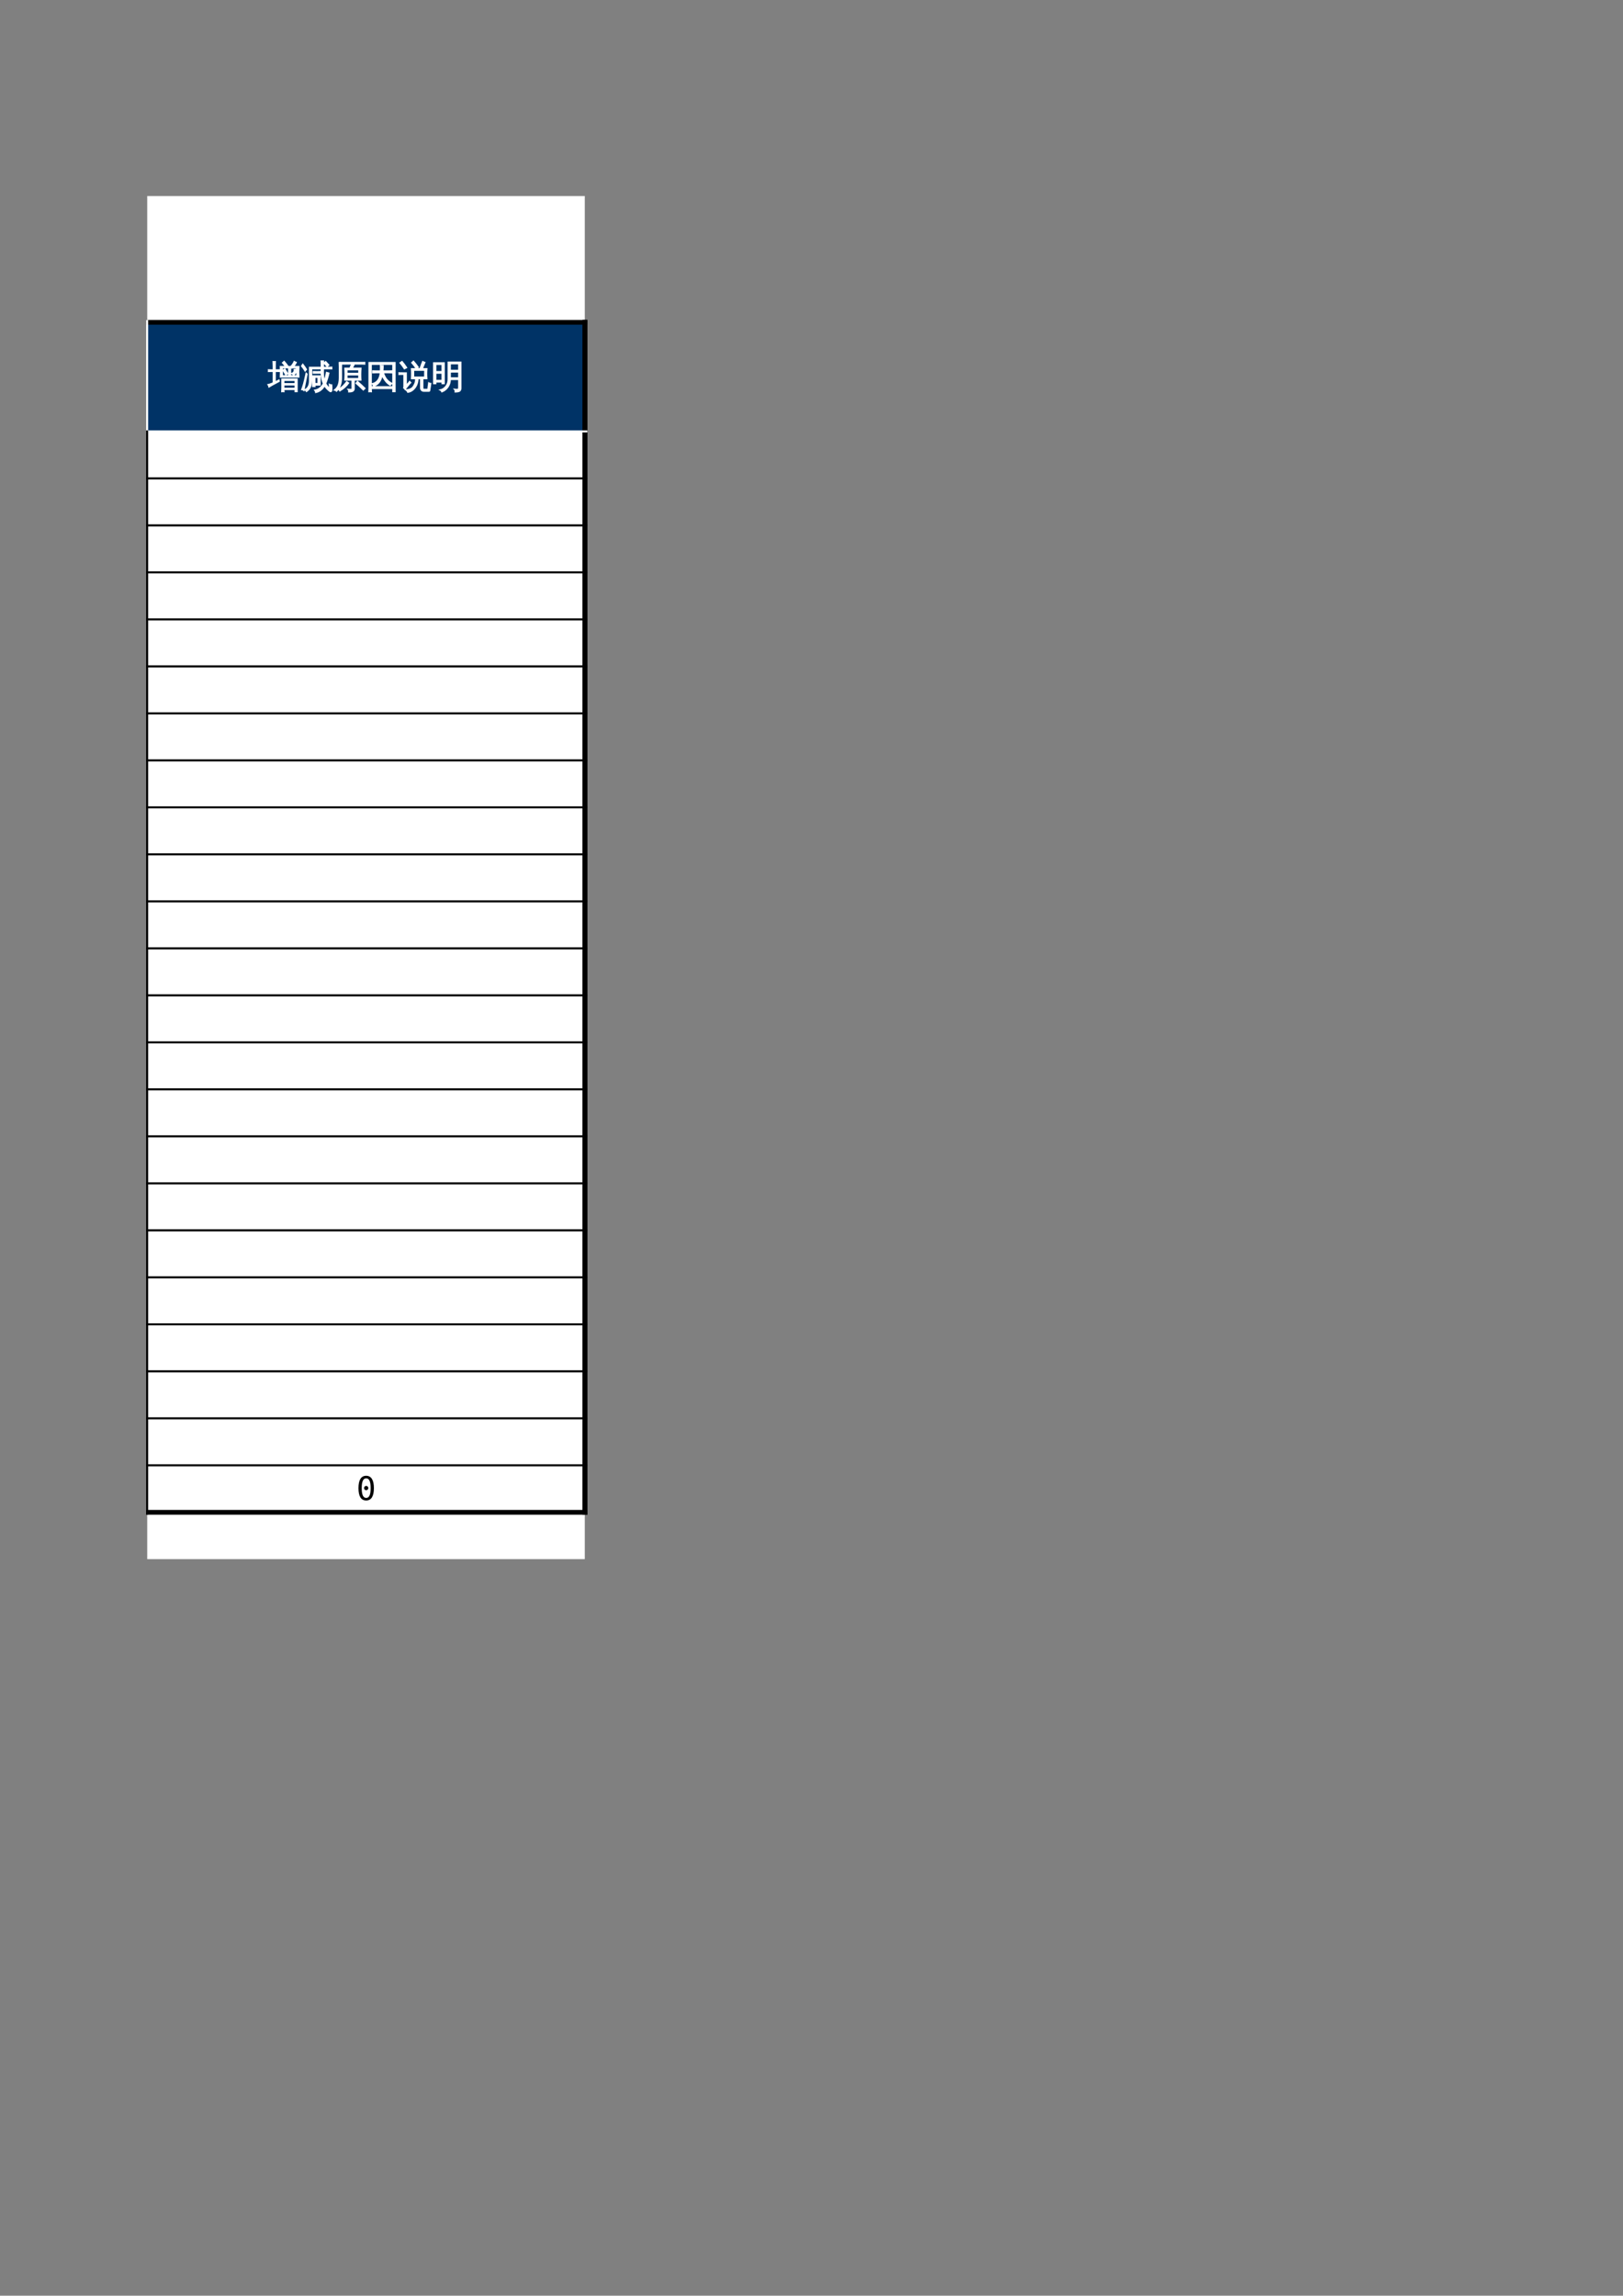 <?xml version="1.0" encoding="UTF-8"?>
<svg xmlns="http://www.w3.org/2000/svg" xmlns:xlink="http://www.w3.org/1999/xlink" width="595.304pt" height="841.89pt" viewBox="0 0 595.304 841.89" version="1.1">
<rect x="0" y="0" width="595.304" height="841.89" fill="#808080" stroke="none"/>
<defs>
<g>
<symbol overflow="visible" id="glyph0-0">
<path style="stroke:none;" d="M 0.391 0 L 0.391 -7.984 L 3.578 -7.984 L 3.578 0 Z M 0.797 -0.391 L 3.188 -0.391 L 3.188 -7.578 L 0.797 -7.578 Z M 0.797 -0.391 "/>
</symbol>
<symbol overflow="visible" id="glyph0-1">
<path style="stroke:none;" d="M 5.875 1.438 C 5.594 1.406 5.312 1.406 5.031 1.438 C 5.062 0.926 5.078 0.41 5.078 -0.109 L 5.078 -3.219 L 10.688 -3.219 L 10.688 1.422 L 9.922 1.422 L 9.922 0.625 L 5.844 0.625 C 5.852 0.895 5.863 1.164 5.875 1.438 Z M 9.578 -6.688 C 9.867 -6.727 10.148 -6.801 10.422 -6.906 C 10.555 -6.27 10.363 -5.648 9.844 -5.047 C 9.664 -4.828 9.488 -4.707 9.312 -4.688 C 9.133 -4.969 8.895 -5.16 8.594 -5.266 C 8.863 -5.285 9.117 -5.441 9.359 -5.734 C 9.598 -6.035 9.672 -6.352 9.578 -6.688 Z M 7.219 -5.172 L 6.5 -4.75 L 5.484 -6.469 L 6.203 -6.891 Z M 4.5 -3.938 C 4.582 -5.227 4.582 -6.52 4.5 -7.812 L 6.391 -7.812 C 6.047 -8.281 5.68 -8.727 5.297 -9.156 L 5.922 -9.719 C 6.441 -9.133 6.926 -8.52 7.375 -7.875 L 7.312 -7.812 L 8.344 -7.812 C 8.852 -8.312 9.273 -8.93 9.609 -9.672 C 9.848 -9.516 10.102 -9.395 10.375 -9.312 C 10.164 -8.812 9.836 -8.312 9.391 -7.812 L 11.344 -7.812 C 11.25 -6.52 11.25 -5.227 11.344 -3.938 Z M 9.922 -1.516 L 9.922 -2.719 L 5.828 -2.719 C 5.828 -2.312 5.828 -1.91 5.828 -1.516 Z M 9.922 -1.047 L 5.828 -1.047 L 5.828 0.172 L 9.922 0.172 Z M 8.297 -7.328 L 8.297 -4.422 L 10.578 -4.422 L 10.578 -7.328 L 8.906 -7.328 L 8.812 -7.219 C 8.781 -7.258 8.75 -7.297 8.719 -7.328 Z M 7.547 -7.328 L 5.266 -7.328 L 5.266 -4.422 L 7.547 -4.422 Z M 1.891 -1.828 L 1.891 -6 L 1.25 -6 C 0.875 -6 0.504 -5.988 0.141 -5.969 C 0.148 -6.07 0.156 -6.176 0.156 -6.281 C 0.156 -6.395 0.148 -6.504 0.141 -6.609 C 0.504 -6.586 0.875 -6.578 1.25 -6.578 L 1.891 -6.578 L 1.891 -7.984 C 1.891 -8.523 1.875 -9.066 1.844 -9.609 C 1.977 -9.586 2.113 -9.578 2.25 -9.578 C 2.395 -9.578 2.539 -9.586 2.688 -9.609 C 2.664 -9.066 2.656 -8.523 2.656 -7.984 L 2.656 -6.578 L 4.188 -6.609 C 4.188 -6.504 4.188 -6.395 4.188 -6.281 C 4.188 -6.176 4.188 -6.07 4.188 -5.969 L 2.656 -6 L 2.656 -2.172 L 4.031 -2.875 L 4.109 -2.359 C 2.953 -1.754 2.094 -1.289 1.531 -0.969 L 0.359 -0.266 C 0.336 -0.41 0.289 -0.562 0.219 -0.719 C 0.156 -0.875 0.066 -1.023 -0.047 -1.172 C 0.391 -1.273 0.758 -1.383 1.062 -1.5 C 1.375 -1.625 1.648 -1.734 1.891 -1.828 Z M 1.891 -1.828 "/>
</symbol>
<symbol overflow="visible" id="glyph0-2">
<path style="stroke:none;" d="M 10.328 -8.375 L 9.688 -7.781 L 8.516 -9.062 L 9.156 -9.641 Z M 10.359 -5.391 C 10.055 -4.016 9.664 -2.734 9.188 -1.547 C 9.539 -0.867 10.004 -0.285 10.578 0.203 C 10.566 -0.305 10.539 -0.812 10.5 -1.312 C 10.77 -1.145 11.062 -1.07 11.375 -1.094 C 11.457 -0.406 11.461 0.285 11.391 0.984 C 11.391 1.129 11.332 1.242 11.219 1.328 C 11.07 1.453 10.914 1.461 10.75 1.359 C 9.938 0.805 9.27 0.113 8.75 -0.719 C 7.945 0.645 6.859 1.469 5.484 1.75 C 5.453 1.414 5.328 1.125 5.109 0.875 C 5.992 0.727 6.734 0.352 7.328 -0.25 C 7.711 -0.594 8.039 -1.023 8.312 -1.547 C 7.801 -2.609 7.539 -3.895 7.531 -5.406 C 7.52 -6 7.52 -6.52 7.531 -6.969 L 4.016 -6.969 L 4.016 -2.5 C 3.992 -1.395 3.766 -0.508 3.328 0.156 C 2.984 0.664 2.578 1.07 2.109 1.375 C 1.961 1.082 1.734 0.879 1.422 0.766 C 2.586 0.254 3.188 -0.832 3.219 -2.5 L 3.219 -7.531 L 7.531 -7.531 L 7.484 -9.844 C 7.785 -9.812 8.082 -9.812 8.375 -9.844 L 8.328 -7.531 L 10.266 -7.531 C 10.641 -7.531 11.02 -7.539 11.406 -7.562 C 11.375 -7.352 11.375 -7.148 11.406 -6.953 C 11.02 -6.961 10.641 -6.969 10.266 -6.969 L 8.328 -6.969 C 8.328 -6.551 8.32 -6.129 8.312 -5.703 C 8.312 -4.578 8.457 -3.535 8.75 -2.578 C 9.051 -3.566 9.281 -4.586 9.438 -5.641 C 9.738 -5.535 10.047 -5.453 10.359 -5.391 Z M 4.422 -2.078 L 4.422 -4.391 L 7.125 -4.375 L 7.109 -1 L 5.234 -1 C 5.242 -0.812 5.25 -0.629 5.25 -0.453 C 4.969 -0.484 4.68 -0.484 4.391 -0.453 C 4.41 -0.984 4.422 -1.523 4.422 -2.078 Z M 7.156 -5.953 C 7.133 -5.742 7.133 -5.539 7.156 -5.344 L 5.734 -5.359 C 5.359 -5.359 4.984 -5.352 4.609 -5.344 C 4.629 -5.539 4.629 -5.742 4.609 -5.953 L 6.031 -5.922 C 6.406 -5.922 6.781 -5.93 7.156 -5.953 Z M 5.219 -3.828 L 5.219 -1.594 L 6.328 -1.562 L 6.328 -3.828 Z M 1.984 -5.375 L 2.359 -5.047 C 1.973 -3.203 1.691 -1.816 1.516 -0.891 L 1.172 1.016 C 1.055 0.91 0.926 0.828 0.781 0.766 C 0.645 0.703 0.504 0.672 0.359 0.672 C 0.578 0.086 0.801 -0.586 1.031 -1.359 C 1.258 -2.129 1.578 -3.469 1.984 -5.375 Z M 2.125 -6.734 L 1.625 -6.125 C 1.414 -6.469 1.203 -6.789 0.984 -7.094 C 0.766 -7.395 0.539 -7.688 0.312 -7.969 L 0.766 -8.672 C 1.004 -8.379 1.238 -8.066 1.469 -7.734 C 1.695 -7.41 1.914 -7.078 2.125 -6.734 Z M 2.125 -6.734 "/>
</symbol>
<symbol overflow="visible" id="glyph0-3">
<path style="stroke:none;" d="M 11.594 0.203 L 10.969 0.812 L 9.641 -0.453 L 8.281 -1.656 L 8.844 -2.344 L 10.234 -1.109 Z M 4.891 -2.266 C 5.109 -2.078 5.348 -1.906 5.609 -1.75 C 4.867 -0.664 3.785 0.301 2.359 1.156 C 2.254 0.895 2.082 0.688 1.844 0.531 C 2.695 0.062 3.441 -0.539 4.078 -1.281 C 4.359 -1.594 4.629 -1.922 4.891 -2.266 Z M 6.828 0.234 L 6.828 -2.812 L 4.203 -2.812 C 4.297 -4.27 4.297 -5.727 4.203 -7.188 L 6.047 -7.188 C 6.254 -7.727 6.484 -8.238 6.734 -8.719 L 2.984 -8.703 C 2.973 -8.348 2.969 -7.988 2.969 -7.625 L 2.969 -3.656 C 2.969 -1.477 2.359 0.164 1.141 1.281 C 0.941 1.02 0.676 0.867 0.344 0.828 C 0.852 0.453 1.258 -0.008 1.562 -0.562 C 1.969 -1.332 2.172 -2.363 2.172 -3.656 L 2.172 -7.625 C 2.172 -8.176 2.156 -8.719 2.125 -9.25 C 2.207 -9.25 2.285 -9.25 2.359 -9.25 C 2.359 -9.27 2.359 -9.289 2.359 -9.312 C 2.754 -9.301 3.145 -9.297 3.531 -9.297 L 10.328 -9.297 C 10.711 -9.297 11.102 -9.301 11.5 -9.312 C 11.469 -9.102 11.469 -8.895 11.5 -8.688 C 11.102 -8.707 10.711 -8.719 10.328 -8.719 L 7.688 -8.719 C 7.52 -8.312 7.363 -7.988 7.219 -7.75 C 7.082 -7.508 6.984 -7.32 6.922 -7.188 L 10.125 -7.188 C 10.008 -5.727 10 -4.27 10.094 -2.812 L 7.625 -2.812 L 7.625 0.422 C 7.625 0.68 7.492 0.93 7.234 1.172 C 6.953 1.41 6.41 1.523 5.609 1.516 C 5.691 1.148 5.602 0.828 5.344 0.547 C 5.582 0.566 5.863 0.578 6.188 0.578 C 6.52 0.586 6.707 0.57 6.75 0.531 C 6.801 0.488 6.828 0.391 6.828 0.234 Z M 5 -6.609 L 5 -5.297 L 9.297 -5.297 L 9.312 -6.609 Z M 5 -4.719 L 5 -3.391 L 9.297 -3.391 L 9.297 -4.719 Z M 5 -4.719 "/>
</symbol>
<symbol overflow="visible" id="glyph0-4">
<path style="stroke:none;" d="M 3.797 -5.531 C 3.348 -5.531 2.898 -5.516 2.453 -5.484 C 2.473 -5.734 2.473 -5.977 2.453 -6.219 C 2.898 -6.195 3.348 -6.188 3.797 -6.188 L 5.25 -6.188 C 5.281 -7 5.285 -7.664 5.266 -8.188 C 5.598 -8.125 5.938 -8.094 6.281 -8.094 C 6.27 -7.457 6.227 -6.82 6.156 -6.188 L 8.047 -6.188 C 8.504 -6.188 8.957 -6.195 9.406 -6.219 C 9.383 -5.977 9.383 -5.734 9.406 -5.484 C 8.957 -5.516 8.504 -5.531 8.047 -5.531 L 6.359 -5.531 C 6.66 -4.562 7.055 -3.77 7.547 -3.156 C 8.035 -2.551 8.707 -2.02 9.562 -1.562 C 9.25 -1.438 9.016 -1.223 8.859 -0.922 C 8.191 -1.297 7.609 -1.805 7.109 -2.453 C 6.609 -3.098 6.207 -3.797 5.906 -4.547 C 5.656 -3.391 5.254 -2.492 4.703 -1.859 C 4.16 -1.223 3.488 -0.805 2.688 -0.609 C 2.633 -0.953 2.484 -1.25 2.234 -1.5 C 2.992 -1.656 3.641 -2.039 4.172 -2.656 C 4.754 -3.344 5.098 -4.301 5.203 -5.531 Z M 1.953 1.453 C 1.641 1.422 1.328 1.422 1.016 1.453 C 1.047 0.867 1.062 0.297 1.062 -0.266 L 1.062 -9.266 L 10.641 -9.266 L 10.641 1.422 L 9.797 1.422 L 9.797 0.266 L 1.906 0.266 C 1.914 0.66 1.93 1.055 1.953 1.453 Z M 9.797 -8.594 L 1.906 -8.594 L 1.906 -0.391 L 9.797 -0.391 Z M 9.797 -8.594 "/>
</symbol>
<symbol overflow="visible" id="glyph0-5">
<path style="stroke:none;" d="M 9.203 1.266 C 8.836 1.266 8.547 1.148 8.328 0.922 C 8.109 0.703 8 0.414 8 0.062 L 8 -3.344 L 7.062 -3.344 C 7.051 -2.531 6.891 -1.766 6.578 -1.047 C 6.266 -0.328 5.82 0.273 5.25 0.766 C 4.676 1.266 4.023 1.562 3.297 1.656 C 3.141 1.281 2.891 0.984 2.547 0.766 C 3.609 0.723 4.414 0.441 4.969 -0.078 C 5.289 -0.41 5.578 -0.859 5.828 -1.422 C 6.086 -1.984 6.203 -2.625 6.172 -3.344 L 4.641 -3.344 C 4.734 -4.57 4.734 -5.797 4.641 -7.016 L 7.781 -7.016 L 8 -7.625 C 8.312 -8.531 8.566 -9.207 8.766 -9.656 C 9.023 -9.508 9.301 -9.395 9.594 -9.312 L 8.641 -7.016 L 10.328 -7.016 C 10.223 -5.797 10.219 -4.57 10.312 -3.344 L 8.828 -3.344 L 8.828 0.062 C 8.828 0.188 8.863 0.301 8.938 0.406 C 9.008 0.508 9.102 0.562 9.219 0.562 L 10.516 0.547 C 10.578 0.547 10.625 0.52 10.656 0.469 C 10.695 0.426 10.719 0.375 10.719 0.312 L 10.75 -0.156 L 10.969 -1.828 C 11.195 -1.66 11.457 -1.582 11.75 -1.594 L 11.438 0.438 C 11.438 0.789 11.379 1.051 11.266 1.219 C 11.234 1.25 11.188 1.266 11.125 1.266 Z M 6.406 -7.031 C 5.895 -7.789 5.336 -8.516 4.734 -9.203 L 5.391 -9.781 C 6.023 -9.07 6.613 -8.32 7.156 -7.531 Z M 5.453 -6.422 L 5.453 -3.938 L 9.484 -3.938 L 9.516 -6.422 Z M 0.062 -4.891 C 0.082 -4.992 0.094 -5.094 0.094 -5.188 C 0.094 -5.289 0.082 -5.395 0.062 -5.5 C 0.488 -5.488 0.91 -5.484 1.328 -5.484 L 2.766 -5.484 L 2.766 -0.953 L 3.625 -1.891 L 3.969 -2.344 L 4.406 -1.891 L 4.078 -1.562 L 2.375 0.484 L 1.781 0.047 C 1.844 -0.086 1.875 -0.227 1.875 -0.375 L 1.875 -4.922 Z M 2.906 -7.391 L 2.062 -6.953 C 1.812 -7.336 1.551 -7.711 1.281 -8.078 C 1.008 -8.441 0.727 -8.797 0.438 -9.141 L 1.203 -9.672 C 1.516 -9.305 1.812 -8.93 2.094 -8.547 C 2.375 -8.172 2.645 -7.785 2.906 -7.391 Z M 2.906 -7.391 "/>
</symbol>
<symbol overflow="visible" id="glyph0-6">
<path style="stroke:none;" d="M 9.969 -0.219 L 9.969 -3.031 L 6.922 -3.031 C 6.91 -2.008 6.617 -1.082 6.047 -0.25 C 5.484 0.57 4.734 1.16 3.797 1.516 C 3.68 1.18 3.461 0.941 3.141 0.797 C 3.992 0.598 4.703 0.145 5.266 -0.562 C 5.828 -1.281 6.109 -2.129 6.109 -3.109 L 6.109 -9.422 L 10.797 -9.422 L 10.797 0.109 C 10.797 0.648 10.633 1.023 10.312 1.234 C 9.969 1.441 9.414 1.539 8.656 1.531 C 8.75 1.145 8.66 0.812 8.391 0.531 C 8.629 0.562 8.91 0.578 9.234 0.578 C 9.555 0.578 9.758 0.539 9.844 0.469 C 9.926 0.406 9.969 0.176 9.969 -0.219 Z M 1.609 -1.516 L 0.781 -1.516 L 0.781 -9.172 L 4.688 -9.172 L 4.688 -1.516 L 3.859 -1.516 L 3.859 -2.109 L 1.609 -2.109 Z M 9.969 -6.406 L 9.969 -8.797 L 6.922 -8.797 L 6.922 -6.406 C 7.266 -6.406 7.602 -6.406 7.938 -6.406 Z M 9.969 -3.656 L 9.969 -5.781 L 7.938 -5.781 C 7.602 -5.781 7.266 -5.773 6.922 -5.766 L 6.922 -3.656 Z M 3.859 -5.953 L 3.859 -8.562 L 1.609 -8.562 L 1.609 -5.953 Z M 3.859 -5.344 L 1.609 -5.344 L 1.609 -2.734 L 3.859 -2.734 Z M 3.859 -5.344 "/>
</symbol>
<symbol overflow="visible" id="glyph1-0">
<path style="stroke:none;" d="M 0.609 2.125 L 0.609 -8.453 L 6.594 -8.453 L 6.594 2.125 Z M 1.281 1.453 L 5.938 1.453 L 5.938 -7.781 L 1.281 -7.781 Z M 1.281 1.453 "/>
</symbol>
<symbol overflow="visible" id="glyph1-1">
<path style="stroke:none;" d="M 2.828 -4.391 C 2.828 -4.598 2.898 -4.781 3.047 -4.938 C 3.203 -5.094 3.383 -5.172 3.594 -5.172 C 3.812 -5.172 4 -5.094 4.156 -4.938 C 4.312 -4.781 4.391 -4.598 4.391 -4.391 C 4.391 -4.172 4.312 -3.984 4.156 -3.828 C 4 -3.68 3.812 -3.609 3.594 -3.609 C 3.375 -3.609 3.191 -3.68 3.047 -3.828 C 2.898 -3.973 2.828 -4.16 2.828 -4.391 Z M 3.609 -7.953 C 3.055 -7.953 2.645 -7.656 2.375 -7.062 C 2.102 -6.469 1.969 -5.566 1.969 -4.359 C 1.969 -3.148 2.102 -2.25 2.375 -1.656 C 2.645 -1.062 3.055 -0.766 3.609 -0.766 C 4.16 -0.766 4.57 -1.062 4.844 -1.656 C 5.113 -2.25 5.25 -3.148 5.25 -4.359 C 5.25 -5.566 5.113 -6.469 4.844 -7.062 C 4.57 -7.656 4.16 -7.953 3.609 -7.953 Z M 3.609 -8.891 C 4.535 -8.891 5.238 -8.504 5.719 -7.734 C 6.195 -6.973 6.438 -5.848 6.438 -4.359 C 6.438 -2.867 6.195 -1.738 5.719 -0.969 C 5.238 -0.207 4.535 0.172 3.609 0.172 C 2.672 0.172 1.961 -0.207 1.484 -0.969 C 1.016 -1.738 0.781 -2.867 0.781 -4.359 C 0.781 -5.848 1.016 -6.973 1.484 -7.734 C 1.961 -8.504 2.672 -8.891 3.609 -8.891 Z M 3.609 -8.891 "/>
</symbol>
</g>
</defs>
<g id="surface41">
<path style=" stroke:none;fill-rule:evenodd;fill:rgb(100%,100%,100%);fill-opacity:1;" d="M 54 118.148 L 214.496 118.148 L 214.496 71.887 L 54 71.887 Z M 54 118.148 "/>
<path style=" stroke:none;fill-rule:evenodd;fill:rgb(0%,20%,39.999%);fill-opacity:1;" d="M 54 158.145 L 214.496 158.145 L 214.496 118.121 L 54 118.121 Z M 54 158.145 "/>
<path style=" stroke:none;fill-rule:evenodd;fill:rgb(100%,100%,100%);fill-opacity:1;" d="M 54 571.777 L 214.496 571.777 L 214.496 158.117 L 54 158.117 Z M 54 571.777 "/>
<path style="fill:none;stroke-width:1.75;stroke-linecap:butt;stroke-linejoin:round;stroke:rgb(0%,0%,0%);stroke-opacity:1;stroke-miterlimit:10;" d="M 53.602 723.683 L 215.434 723.683 " transform="matrix(1,0,0,-1,0,841.89)"/>
<path style="fill:none;stroke-width:0.75;stroke-linecap:butt;stroke-linejoin:round;stroke:rgb(100%,100%,100%);stroke-opacity:1;stroke-miterlimit:10;" d="M 53.973 724.562 L 53.973 683.319 " transform="matrix(1,0,0,-1,0,841.89)"/>
<path style="fill:none;stroke-width:1.75;stroke-linecap:butt;stroke-linejoin:round;stroke:rgb(0%,0%,0%);stroke-opacity:1;stroke-miterlimit:10;" d="M 214.555 724.562 L 214.555 286.413 " transform="matrix(1,0,0,-1,0,841.89)"/>
<path style="fill:none;stroke-width:1.75;stroke-linecap:butt;stroke-linejoin:round;stroke:rgb(0%,0%,0%);stroke-opacity:1;stroke-miterlimit:10;" d="M 214.555 724.562 L 214.555 286.413 " transform="matrix(1,0,0,-1,0,841.89)"/>
<path style="fill:none;stroke-width:0.75;stroke-linecap:butt;stroke-linejoin:round;stroke:rgb(100%,100%,100%);stroke-opacity:1;stroke-miterlimit:10;" d="M 53.602 683.687 L 215.434 683.687 " transform="matrix(1,0,0,-1,0,841.89)"/>
<path style="fill:none;stroke-width:0.75;stroke-linecap:butt;stroke-linejoin:round;stroke:rgb(0%,0%,0%);stroke-opacity:1;stroke-miterlimit:10;" d="M 53.973 684.058 L 53.973 286.413 " transform="matrix(1,0,0,-1,0,841.89)"/>
<path style="fill:none;stroke-width:0.75;stroke-linecap:butt;stroke-linejoin:round;stroke:rgb(0%,0%,0%);stroke-opacity:1;stroke-miterlimit:10;" d="M 53.602 666.452 L 215.434 666.452 " transform="matrix(1,0,0,-1,0,841.89)"/>
<path style="fill:none;stroke-width:0.75;stroke-linecap:butt;stroke-linejoin:round;stroke:rgb(0%,0%,0%);stroke-opacity:1;stroke-miterlimit:10;" d="M 53.602 649.218 L 215.434 649.218 " transform="matrix(1,0,0,-1,0,841.89)"/>
<path style="fill:none;stroke-width:0.75;stroke-linecap:butt;stroke-linejoin:round;stroke:rgb(0%,0%,0%);stroke-opacity:1;stroke-miterlimit:10;" d="M 53.602 631.984 L 215.434 631.984 " transform="matrix(1,0,0,-1,0,841.89)"/>
<path style="fill:none;stroke-width:0.75;stroke-linecap:butt;stroke-linejoin:round;stroke:rgb(0%,0%,0%);stroke-opacity:1;stroke-miterlimit:10;" d="M 53.602 614.749 L 215.434 614.749 " transform="matrix(1,0,0,-1,0,841.89)"/>
<path style="fill:none;stroke-width:0.75;stroke-linecap:butt;stroke-linejoin:round;stroke:rgb(0%,0%,0%);stroke-opacity:1;stroke-miterlimit:10;" d="M 53.602 597.515 L 215.434 597.515 " transform="matrix(1,0,0,-1,0,841.89)"/>
<path style="fill:none;stroke-width:0.75;stroke-linecap:butt;stroke-linejoin:round;stroke:rgb(0%,0%,0%);stroke-opacity:1;stroke-miterlimit:10;" d="M 53.602 580.28 L 215.434 580.28 " transform="matrix(1,0,0,-1,0,841.89)"/>
<path style="fill:none;stroke-width:0.75;stroke-linecap:butt;stroke-linejoin:round;stroke:rgb(0%,0%,0%);stroke-opacity:1;stroke-miterlimit:10;" d="M 53.602 563.046 L 215.434 563.046 " transform="matrix(1,0,0,-1,0,841.89)"/>
<path style="fill:none;stroke-width:0.75;stroke-linecap:butt;stroke-linejoin:round;stroke:rgb(0%,0%,0%);stroke-opacity:1;stroke-miterlimit:10;" d="M 53.602 545.812 L 215.434 545.812 " transform="matrix(1,0,0,-1,0,841.89)"/>
<path style="fill:none;stroke-width:0.75;stroke-linecap:butt;stroke-linejoin:round;stroke:rgb(0%,0%,0%);stroke-opacity:1;stroke-miterlimit:10;" d="M 53.602 528.577 L 215.434 528.577 " transform="matrix(1,0,0,-1,0,841.89)"/>
<path style="fill:none;stroke-width:0.75;stroke-linecap:butt;stroke-linejoin:round;stroke:rgb(0%,0%,0%);stroke-opacity:1;stroke-miterlimit:10;" d="M 53.602 511.343 L 215.434 511.343 " transform="matrix(1,0,0,-1,0,841.89)"/>
<path style="fill:none;stroke-width:0.75;stroke-linecap:butt;stroke-linejoin:round;stroke:rgb(0%,0%,0%);stroke-opacity:1;stroke-miterlimit:10;" d="M 53.602 494.105 L 215.434 494.105 " transform="matrix(1,0,0,-1,0,841.89)"/>
<path style="fill:none;stroke-width:0.75;stroke-linecap:butt;stroke-linejoin:round;stroke:rgb(0%,0%,0%);stroke-opacity:1;stroke-miterlimit:10;" d="M 53.602 476.87 L 215.434 476.87 " transform="matrix(1,0,0,-1,0,841.89)"/>
<path style="fill:none;stroke-width:0.75;stroke-linecap:butt;stroke-linejoin:round;stroke:rgb(0%,0%,0%);stroke-opacity:1;stroke-miterlimit:10;" d="M 53.602 459.636 L 215.434 459.636 " transform="matrix(1,0,0,-1,0,841.89)"/>
<path style="fill:none;stroke-width:0.75;stroke-linecap:butt;stroke-linejoin:round;stroke:rgb(0%,0%,0%);stroke-opacity:1;stroke-miterlimit:10;" d="M 53.602 442.401 L 215.434 442.401 " transform="matrix(1,0,0,-1,0,841.89)"/>
<path style="fill:none;stroke-width:0.75;stroke-linecap:butt;stroke-linejoin:round;stroke:rgb(0%,0%,0%);stroke-opacity:1;stroke-miterlimit:10;" d="M 53.602 425.167 L 215.434 425.167 " transform="matrix(1,0,0,-1,0,841.89)"/>
<path style="fill:none;stroke-width:0.75;stroke-linecap:butt;stroke-linejoin:round;stroke:rgb(0%,0%,0%);stroke-opacity:1;stroke-miterlimit:10;" d="M 53.602 407.933 L 215.434 407.933 " transform="matrix(1,0,0,-1,0,841.89)"/>
<path style="fill:none;stroke-width:0.75;stroke-linecap:butt;stroke-linejoin:round;stroke:rgb(0%,0%,0%);stroke-opacity:1;stroke-miterlimit:10;" d="M 53.602 390.698 L 215.434 390.698 " transform="matrix(1,0,0,-1,0,841.89)"/>
<path style="fill:none;stroke-width:0.75;stroke-linecap:butt;stroke-linejoin:round;stroke:rgb(0%,0%,0%);stroke-opacity:1;stroke-miterlimit:10;" d="M 53.602 373.464 L 215.434 373.464 " transform="matrix(1,0,0,-1,0,841.89)"/>
<path style="fill:none;stroke-width:0.75;stroke-linecap:butt;stroke-linejoin:round;stroke:rgb(0%,0%,0%);stroke-opacity:1;stroke-miterlimit:10;" d="M 53.602 356.23 L 215.434 356.23 " transform="matrix(1,0,0,-1,0,841.89)"/>
<path style="fill:none;stroke-width:0.75;stroke-linecap:butt;stroke-linejoin:round;stroke:rgb(0%,0%,0%);stroke-opacity:1;stroke-miterlimit:10;" d="M 53.602 338.995 L 215.434 338.995 " transform="matrix(1,0,0,-1,0,841.89)"/>
<path style="fill:none;stroke-width:0.75;stroke-linecap:butt;stroke-linejoin:round;stroke:rgb(0%,0%,0%);stroke-opacity:1;stroke-miterlimit:10;" d="M 53.602 321.761 L 215.434 321.761 " transform="matrix(1,0,0,-1,0,841.89)"/>
<path style="fill:none;stroke-width:0.75;stroke-linecap:butt;stroke-linejoin:round;stroke:rgb(0%,0%,0%);stroke-opacity:1;stroke-miterlimit:10;" d="M 53.602 304.526 L 215.434 304.526 " transform="matrix(1,0,0,-1,0,841.89)"/>
<path style="fill:none;stroke-width:1.75;stroke-linecap:butt;stroke-linejoin:round;stroke:rgb(0%,0%,0%);stroke-opacity:1;stroke-miterlimit:10;" d="M 53.602 287.292 L 215.434 287.292 " transform="matrix(1,0,0,-1,0,841.89)"/>
<g style="fill:rgb(100%,100%,100%);fill-opacity:1;">
  <use xlink:href="#glyph0-1" x="98.306" y="142.215"/>
  <use xlink:href="#glyph0-2" x="110.297" y="142.215"/>
  <use xlink:href="#glyph0-3" x="122.288" y="142.215"/>
  <use xlink:href="#glyph0-4" x="134.279" y="142.215"/>
  <use xlink:href="#glyph0-5" x="146.27" y="142.215"/>
  <use xlink:href="#glyph0-6" x="158.261" y="142.215"/>
</g>
<path style="fill:none;stroke-width:0.4;stroke-linecap:butt;stroke-linejoin:miter;stroke:rgb(100%,100%,100%);stroke-opacity:1;stroke-miterlimit:10;" d="M 104.18 698.237 C 103.898 698.269 103.617 698.269 103.336 698.237 C 103.367 698.749 103.383 699.265 103.383 699.784 L 103.383 702.894 L 108.992 702.894 L 108.992 698.253 L 108.227 698.253 L 108.227 699.05 L 104.148 699.05 C 104.156 698.78 104.168 698.511 104.18 698.237 Z M 107.883 706.362 C 108.172 706.401 108.453 706.476 108.727 706.581 C 108.859 705.944 108.668 705.323 108.148 704.722 C 107.969 704.503 107.793 704.382 107.617 704.362 C 107.438 704.644 107.199 704.835 106.898 704.941 C 107.168 704.96 107.422 705.116 107.664 705.409 C 107.902 705.71 107.977 706.026 107.883 706.362 Z M 105.523 704.847 L 104.805 704.425 L 103.789 706.144 L 104.508 706.566 Z M 102.805 703.612 C 102.887 704.901 102.887 706.194 102.805 707.487 L 104.695 707.487 C 104.352 707.956 103.984 708.401 103.602 708.831 L 104.227 709.394 C 104.746 708.808 105.23 708.194 105.68 707.55 L 105.617 707.487 L 106.648 707.487 C 107.156 707.987 107.578 708.605 107.914 709.347 C 108.152 709.191 108.406 709.069 108.68 708.987 C 108.469 708.487 108.141 707.987 107.695 707.487 L 109.648 707.487 C 109.555 706.194 109.555 704.901 109.648 703.612 Z M 108.227 701.191 L 108.227 702.394 L 104.133 702.394 C 104.133 701.987 104.133 701.585 104.133 701.191 Z M 108.227 700.722 L 104.133 700.722 L 104.133 699.503 L 108.227 699.503 Z M 106.602 707.003 L 106.602 704.097 L 108.883 704.097 L 108.883 707.003 L 107.211 707.003 L 107.117 706.894 C 107.086 706.933 107.055 706.972 107.023 707.003 Z M 105.852 707.003 L 103.57 707.003 L 103.57 704.097 L 105.852 704.097 Z M 100.195 701.503 L 100.195 705.675 L 99.555 705.675 C 99.18 705.675 98.809 705.663 98.445 705.644 C 98.453 705.745 98.461 705.851 98.461 705.956 C 98.461 706.069 98.453 706.179 98.445 706.284 C 98.809 706.261 99.18 706.253 99.555 706.253 L 100.195 706.253 L 100.195 707.659 C 100.195 708.198 100.18 708.741 100.148 709.284 C 100.281 709.261 100.418 709.253 100.555 709.253 C 100.699 709.253 100.844 709.261 100.992 709.284 C 100.969 708.741 100.961 708.198 100.961 707.659 L 100.961 706.253 L 102.492 706.284 C 102.492 706.179 102.492 706.069 102.492 705.956 C 102.492 705.851 102.492 705.745 102.492 705.644 L 100.961 705.675 L 100.961 701.847 L 102.336 702.55 L 102.414 702.034 C 101.258 701.429 100.398 700.964 99.836 700.644 L 98.664 699.941 C 98.641 700.085 98.594 700.237 98.523 700.394 C 98.461 700.55 98.371 700.698 98.258 700.847 C 98.695 700.948 99.062 701.058 99.367 701.175 C 99.68 701.3 99.953 701.409 100.195 701.503 Z M 120.625 708.05 L 119.984 707.456 L 118.812 708.737 L 119.453 709.316 Z M 120.656 705.066 C 120.352 703.691 119.961 702.409 119.484 701.222 C 119.836 700.542 120.301 699.96 120.875 699.472 C 120.863 699.98 120.836 700.487 120.797 700.987 C 121.066 700.819 121.359 700.745 121.672 700.769 C 121.754 700.081 121.758 699.39 121.688 698.691 C 121.688 698.546 121.629 698.433 121.516 698.347 C 121.367 698.222 121.211 698.214 121.047 698.316 C 120.234 698.87 119.566 699.562 119.047 700.394 C 118.242 699.03 117.156 698.206 115.781 697.925 C 115.75 698.261 115.625 698.55 115.406 698.8 C 116.289 698.948 117.031 699.323 117.625 699.925 C 118.008 700.269 118.336 700.698 118.609 701.222 C 118.098 702.284 117.836 703.569 117.828 705.081 C 117.816 705.675 117.816 706.194 117.828 706.644 L 114.312 706.644 L 114.312 702.175 C 114.289 701.069 114.062 700.183 113.625 699.519 C 113.281 699.011 112.875 698.605 112.406 698.3 C 112.258 698.593 112.031 698.796 111.719 698.909 C 112.883 699.421 113.484 700.507 113.516 702.175 L 113.516 707.206 L 117.828 707.206 L 117.781 709.519 C 118.082 709.487 118.379 709.487 118.672 709.519 L 118.625 707.206 L 120.562 707.206 C 120.938 707.206 121.316 707.214 121.703 707.237 C 121.672 707.026 121.672 706.823 121.703 706.628 C 121.316 706.636 120.938 706.644 120.562 706.644 L 118.625 706.644 C 118.625 706.226 118.617 705.804 118.609 705.378 C 118.609 704.253 118.754 703.21 119.047 702.253 C 119.348 703.241 119.578 704.261 119.734 705.316 C 120.035 705.21 120.344 705.128 120.656 705.066 Z M 114.719 701.753 L 114.719 704.066 L 117.422 704.05 L 117.406 700.675 L 115.531 700.675 C 115.539 700.487 115.547 700.304 115.547 700.128 C 115.266 700.159 114.977 700.159 114.688 700.128 C 114.707 700.659 114.719 701.198 114.719 701.753 Z M 117.453 705.628 C 117.43 705.417 117.43 705.214 117.453 705.019 L 116.031 705.034 C 115.656 705.034 115.281 705.026 114.906 705.019 C 114.926 705.214 114.926 705.417 114.906 705.628 L 116.328 705.597 C 116.703 705.597 117.078 705.605 117.453 705.628 Z M 115.516 703.503 L 115.516 701.269 L 116.625 701.237 L 116.625 703.503 Z M 112.281 705.05 L 112.656 704.722 C 112.27 702.878 111.988 701.491 111.812 700.566 L 111.469 698.659 C 111.352 698.765 111.223 698.847 111.078 698.909 C 110.941 698.972 110.801 699.003 110.656 699.003 C 110.875 699.589 111.098 700.261 111.328 701.034 C 111.555 701.804 111.875 703.144 112.281 705.05 Z M 112.422 706.409 L 111.922 705.8 C 111.711 706.144 111.5 706.464 111.281 706.769 C 111.062 707.069 110.836 707.362 110.609 707.644 L 111.062 708.347 C 111.301 708.054 111.535 707.741 111.766 707.409 C 111.992 707.085 112.211 706.753 112.422 706.409 Z M 133.883 699.472 L 133.258 698.862 L 131.93 700.128 L 130.57 701.331 L 131.133 702.019 L 132.523 700.784 Z M 127.18 701.941 C 127.398 701.753 127.637 701.581 127.898 701.425 C 127.156 700.339 126.074 699.374 124.648 698.519 C 124.543 698.78 124.371 698.987 124.133 699.144 C 124.984 699.612 125.73 700.214 126.367 700.956 C 126.648 701.269 126.918 701.597 127.18 701.941 Z M 129.117 699.441 L 129.117 702.487 L 126.492 702.487 C 126.586 703.944 126.586 705.401 126.492 706.862 L 128.336 706.862 C 128.543 707.401 128.773 707.913 129.023 708.394 L 125.273 708.378 C 125.262 708.023 125.258 707.663 125.258 707.3 L 125.258 703.331 C 125.258 701.151 124.648 699.511 123.43 698.394 C 123.23 698.655 122.965 698.808 122.633 698.847 C 123.141 699.222 123.547 699.683 123.852 700.237 C 124.258 701.007 124.461 702.038 124.461 703.331 L 124.461 707.3 C 124.461 707.851 124.445 708.394 124.414 708.925 C 124.496 708.925 124.574 708.925 124.648 708.925 C 124.648 708.944 124.648 708.964 124.648 708.987 C 125.043 708.976 125.434 708.972 125.82 708.972 L 132.617 708.972 C 133 708.972 133.391 708.976 133.789 708.987 C 133.758 708.776 133.758 708.569 133.789 708.362 C 133.391 708.382 133 708.394 132.617 708.394 L 129.977 708.394 C 129.809 707.987 129.652 707.663 129.508 707.425 C 129.371 707.183 129.273 706.995 129.211 706.862 L 132.414 706.862 C 132.297 705.401 132.289 703.944 132.383 702.487 L 129.914 702.487 L 129.914 699.253 C 129.914 698.995 129.781 698.745 129.523 698.503 C 129.242 698.265 128.699 698.151 127.898 698.159 C 127.98 698.526 127.891 698.847 127.633 699.128 C 127.871 699.109 128.152 699.097 128.477 699.097 C 128.809 699.089 128.996 699.105 129.039 699.144 C 129.09 699.187 129.117 699.284 129.117 699.441 Z M 127.289 706.284 L 127.289 704.972 L 131.586 704.972 L 131.602 706.284 Z M 127.289 704.394 L 127.289 703.066 L 131.586 703.066 L 131.586 704.394 Z M 138.074 705.206 C 137.625 705.206 137.176 705.191 136.73 705.159 C 136.75 705.409 136.75 705.651 136.73 705.894 C 137.176 705.87 137.625 705.862 138.074 705.862 L 139.527 705.862 C 139.559 706.675 139.562 707.339 139.543 707.862 C 139.875 707.8 140.215 707.769 140.559 707.769 C 140.547 707.132 140.504 706.495 140.434 705.862 L 142.324 705.862 C 142.781 705.862 143.234 705.87 143.684 705.894 C 143.66 705.651 143.66 705.409 143.684 705.159 C 143.234 705.191 142.781 705.206 142.324 705.206 L 140.637 705.206 C 140.938 704.237 141.332 703.444 141.824 702.831 C 142.312 702.226 142.984 701.694 143.84 701.237 C 143.527 701.112 143.293 700.898 143.137 700.597 C 142.469 700.972 141.887 701.48 141.387 702.128 C 140.887 702.773 140.484 703.472 140.184 704.222 C 139.934 703.066 139.531 702.167 138.98 701.534 C 138.438 700.898 137.766 700.48 136.965 700.284 C 136.91 700.628 136.762 700.925 136.512 701.175 C 137.27 701.331 137.918 701.714 138.449 702.331 C 139.031 703.019 139.375 703.976 139.48 705.206 Z M 136.23 698.222 C 135.918 698.253 135.605 698.253 135.293 698.222 C 135.324 698.808 135.34 699.378 135.34 699.941 L 135.34 708.941 L 144.918 708.941 L 144.918 698.253 L 144.074 698.253 L 144.074 699.409 L 136.184 699.409 C 136.191 699.015 136.207 698.62 136.23 698.222 Z M 144.074 708.269 L 136.184 708.269 L 136.184 700.066 L 144.074 700.066 Z M 155.473 698.409 C 155.105 698.409 154.816 698.526 154.598 698.753 C 154.379 698.972 154.27 699.261 154.27 699.612 L 154.27 703.019 L 153.332 703.019 C 153.32 702.206 153.16 701.441 152.848 700.722 C 152.535 700.003 152.09 699.401 151.52 698.909 C 150.945 698.409 150.293 698.112 149.566 698.019 C 149.41 698.394 149.16 698.691 148.816 698.909 C 149.879 698.952 150.684 699.234 151.238 699.753 C 151.559 700.085 151.848 700.534 152.098 701.097 C 152.355 701.659 152.473 702.3 152.441 703.019 L 150.91 703.019 C 151.004 704.245 151.004 705.472 150.91 706.691 L 154.051 706.691 L 154.27 707.3 C 154.582 708.206 154.836 708.882 155.035 709.331 C 155.293 709.183 155.57 709.069 155.863 708.987 L 154.91 706.691 L 156.598 706.691 C 156.492 705.472 156.488 704.245 156.582 703.019 L 155.098 703.019 L 155.098 699.612 C 155.098 699.487 155.133 699.374 155.207 699.269 C 155.277 699.167 155.371 699.112 155.488 699.112 L 156.785 699.128 C 156.848 699.128 156.895 699.155 156.926 699.206 C 156.965 699.249 156.988 699.3 156.988 699.362 L 157.02 699.831 L 157.238 701.503 C 157.465 701.335 157.727 701.257 158.02 701.269 L 157.707 699.237 C 157.707 698.886 157.648 698.624 157.535 698.456 C 157.504 698.425 157.457 698.409 157.395 698.409 Z M 152.676 706.706 C 152.164 707.464 151.605 708.191 151.004 708.878 L 151.66 709.456 C 152.293 708.745 152.883 707.995 153.426 707.206 Z M 151.723 706.097 L 151.723 703.612 L 155.754 703.612 L 155.785 706.097 Z M 146.332 704.566 C 146.352 704.667 146.363 704.769 146.363 704.862 C 146.363 704.964 146.352 705.069 146.332 705.175 C 146.758 705.163 147.18 705.159 147.598 705.159 L 149.035 705.159 L 149.035 700.628 L 149.895 701.566 L 150.238 702.019 L 150.676 701.566 L 150.348 701.237 L 148.645 699.191 L 148.051 699.628 C 148.113 699.761 148.145 699.901 148.145 700.05 L 148.145 704.597 Z M 149.176 707.066 L 148.332 706.628 C 148.082 707.011 147.82 707.386 147.551 707.753 C 147.277 708.116 146.996 708.472 146.707 708.816 L 147.473 709.347 C 147.785 708.98 148.082 708.605 148.363 708.222 C 148.645 707.847 148.914 707.46 149.176 707.066 Z M 168.23 699.894 L 168.23 702.706 L 165.184 702.706 C 165.172 701.683 164.879 700.757 164.309 699.925 C 163.746 699.105 162.996 698.515 162.059 698.159 C 161.941 698.495 161.723 698.734 161.402 698.878 C 162.254 699.077 162.965 699.53 163.527 700.237 C 164.09 700.956 164.371 701.804 164.371 702.784 L 164.371 709.097 L 169.059 709.097 L 169.059 699.566 C 169.059 699.026 168.895 698.651 168.574 698.441 C 168.23 698.234 167.676 698.136 166.918 698.144 C 167.012 698.53 166.922 698.862 166.652 699.144 C 166.891 699.112 167.172 699.097 167.496 699.097 C 167.816 699.097 168.02 699.136 168.105 699.206 C 168.188 699.269 168.23 699.499 168.23 699.894 Z M 159.871 701.191 L 159.043 701.191 L 159.043 708.847 L 162.949 708.847 L 162.949 701.191 L 162.121 701.191 L 162.121 701.784 L 159.871 701.784 Z M 168.23 706.081 L 168.23 708.472 L 165.184 708.472 L 165.184 706.081 C 165.527 706.081 165.863 706.081 166.199 706.081 Z M 168.23 703.331 L 168.23 705.456 L 166.199 705.456 C 165.863 705.456 165.527 705.448 165.184 705.441 L 165.184 703.331 Z M 162.121 705.628 L 162.121 708.237 L 159.871 708.237 L 159.871 705.628 Z M 162.121 705.019 L 159.871 705.019 L 159.871 702.409 L 162.121 702.409 Z M 162.121 705.019 " transform="matrix(1,0,0,-1,0,841.89)"/>
<g style="fill:rgb(0%,0%,0%);fill-opacity:1;">
  <use xlink:href="#glyph1-1" x="130.706" y="550.092"/>
</g>
</g>
</svg>
